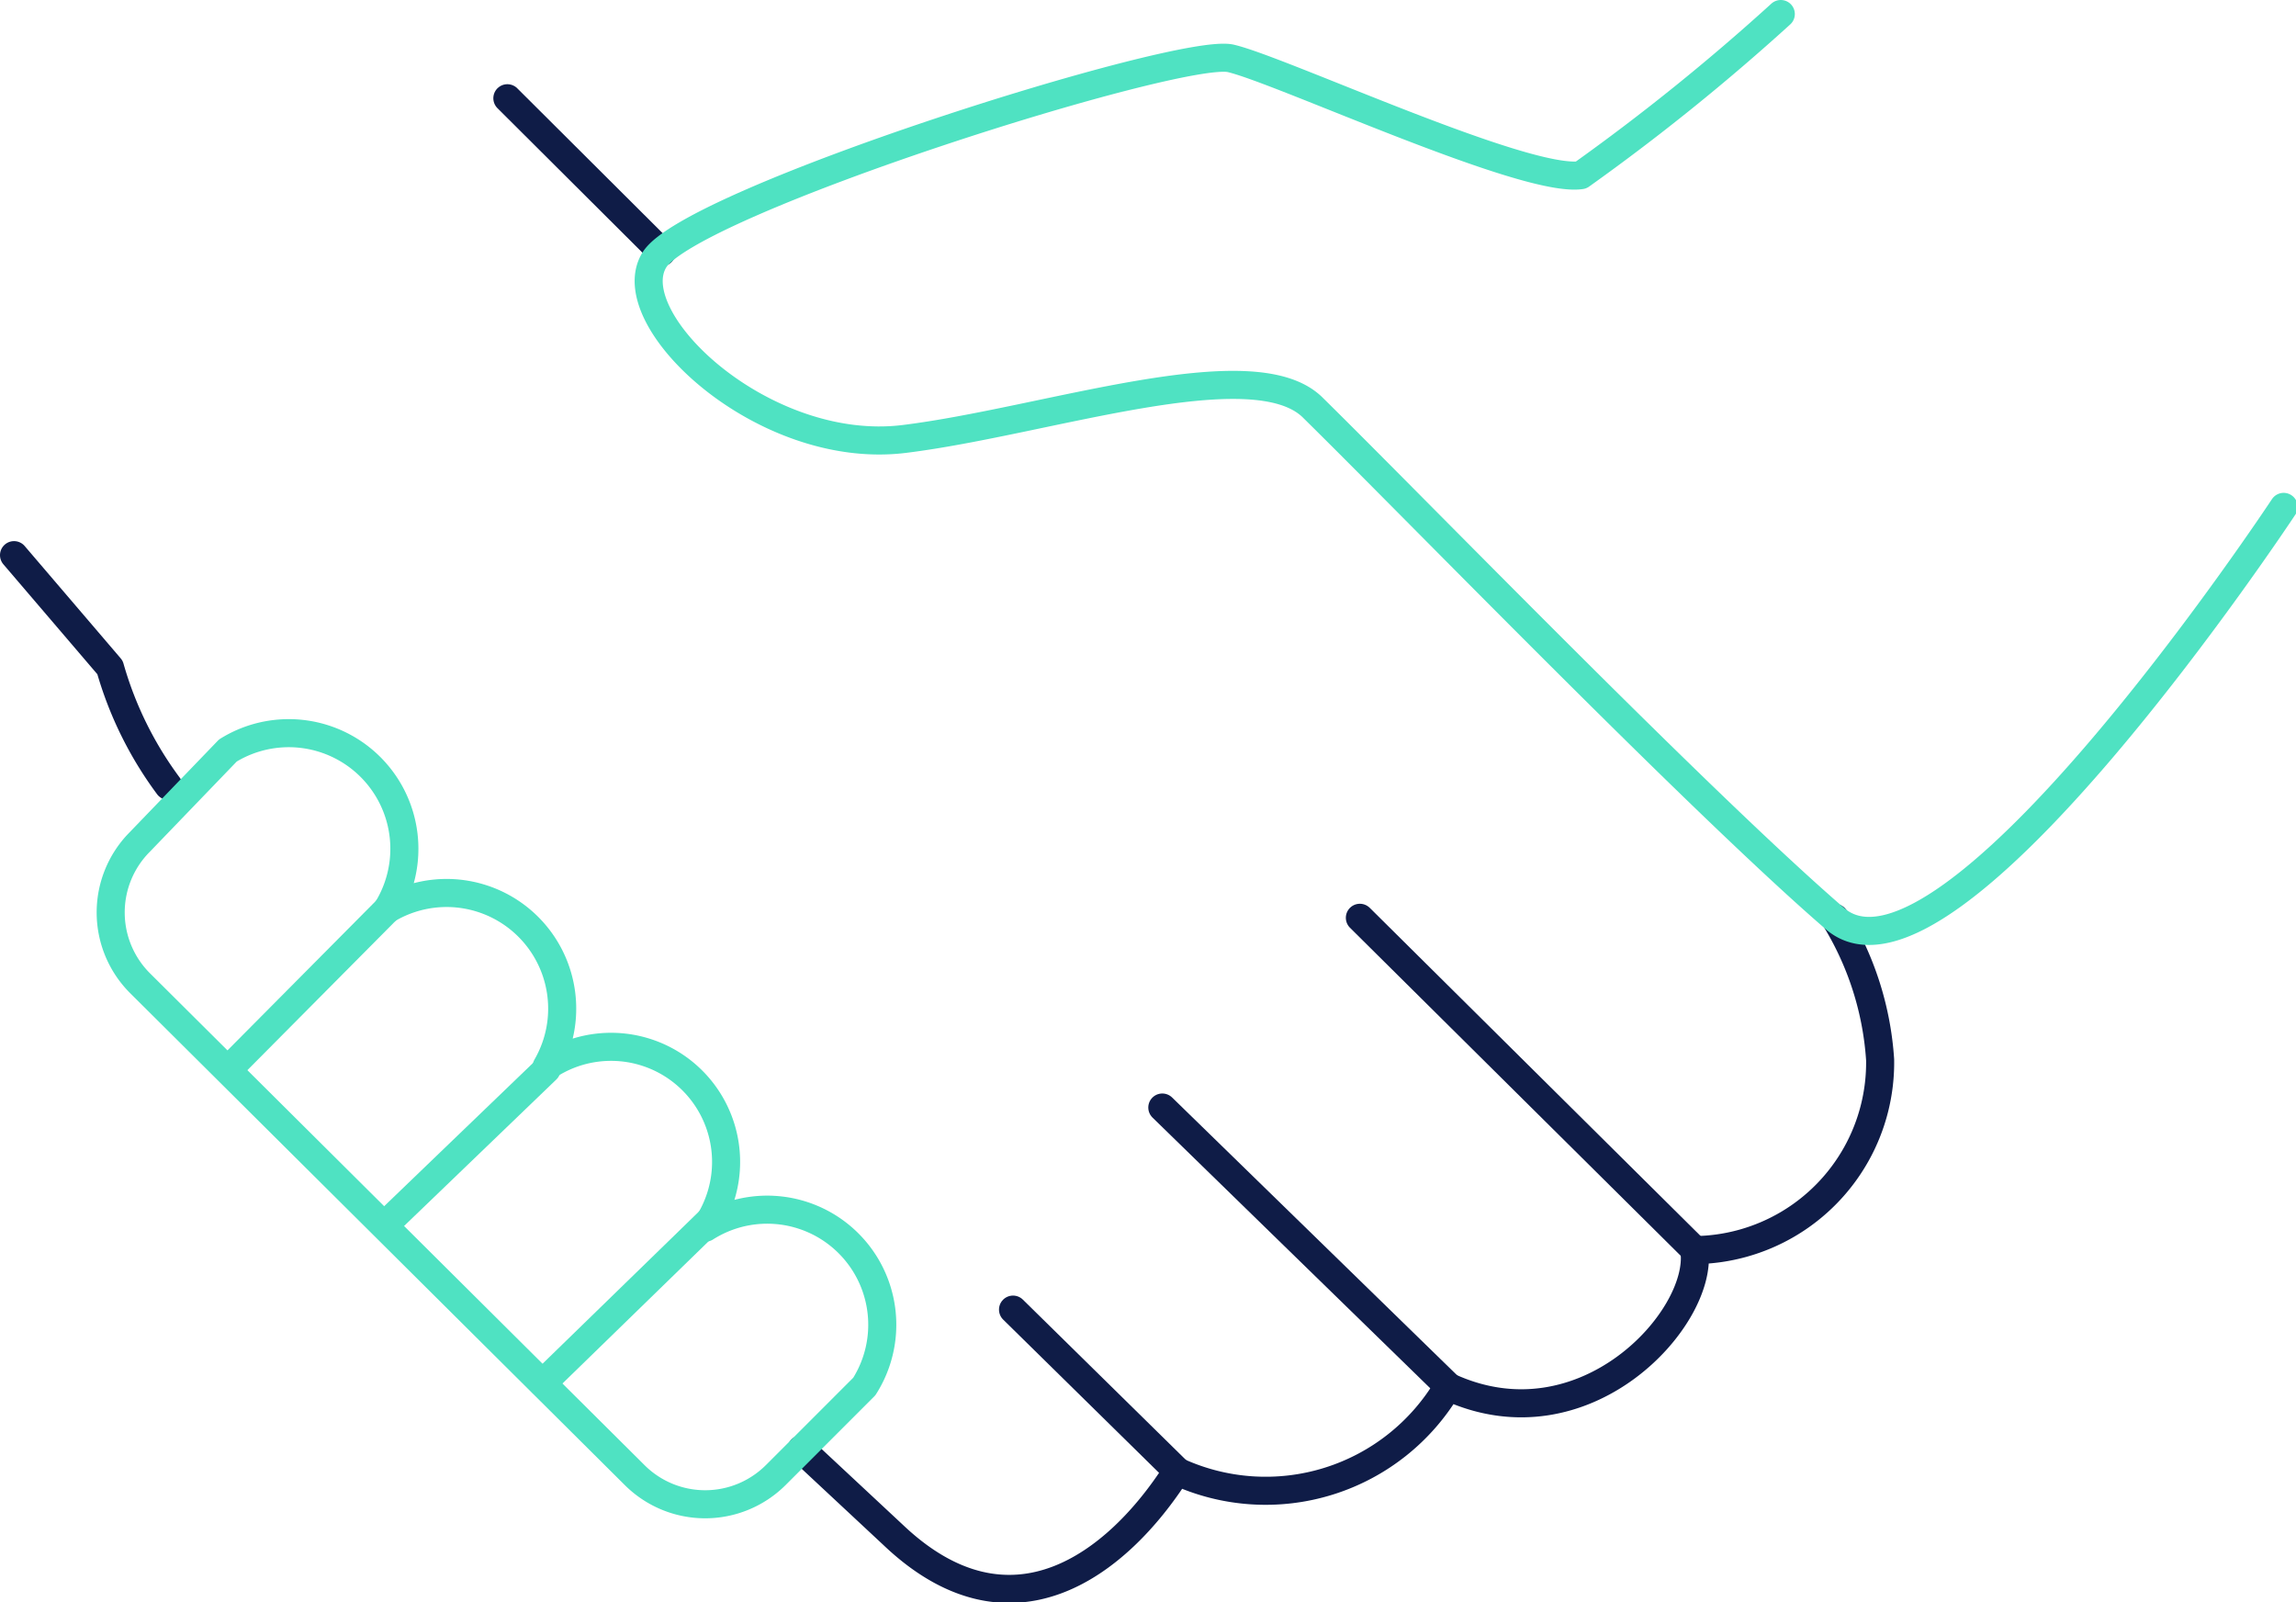 <svg xmlns="http://www.w3.org/2000/svg" viewBox="0 0 40.91 28.54"><defs><style>.cls-1,.cls-2{fill:none;stroke-linecap:round;stroke-linejoin:round;stroke-width:0.5px;}.cls-1{stroke:#0f1c47;}.cls-2{stroke:#4fe2c2;}</style></defs><title>usher</title><g id="Layer_2" data-name="Layer 2"><g id="icons"><path class="cls-1" d="M.25,9.89l1.71,2A6.53,6.53,0,0,0,3,14"/><line class="cls-1" x1="11.79" y1="4.49" x2="9.04" y2="1.75"/><path class="cls-1" d="M14.28,25.82l1.63,1.52c2.1,2,4,.53,5.06-1.13a3.77,3.77,0,0,0,4.83-1.51c2.43,1.13,4.56-1.22,4.39-2.43a3.34,3.34,0,0,0,3.31-3.39,5.49,5.49,0,0,0-.81-2.53"/><path class="cls-2" d="M31.73.25a38.6,38.6,0,0,1-3.56,2.87c-1,.15-5.34-1.87-6.24-2.08S12.31,3.58,11.66,4.63s1.93,3.5,4.45,3.19,6.24-1.62,7.29-.55c1.78,1.75,6.87,7,9.29,9.09,2,1.75,8-7.33,8-7.33"/><line class="cls-1" x1="20.98" y1="26.21" x2="18.05" y2="23.33"/><line class="cls-1" x1="25.81" y1="24.7" x2="20.71" y2="19.73"/><line class="cls-1" x1="30.2" y1="22.27" x2="24.23" y2="16.35"/><path class="cls-2" d="M11.31,26.28a1.78,1.78,0,0,0,2.51,0h0L15.4,24.7a2.05,2.05,0,0,0-2.83-2.83A2.05,2.05,0,0,0,9.74,19,2.06,2.06,0,0,0,6.9,16.2a2.06,2.06,0,0,0-2.84-2.83L2.49,15a1.78,1.78,0,0,0,0,2.51h0Z"/><line class="cls-2" x1="6.9" y1="16.2" x2="4.07" y2="19.05"/><line class="cls-2" x1="9.74" y1="19.05" x2="6.85" y2="21.83"/><line class="cls-2" x1="12.63" y1="21.76" x2="9.67" y2="24.64"/></g></g></svg>